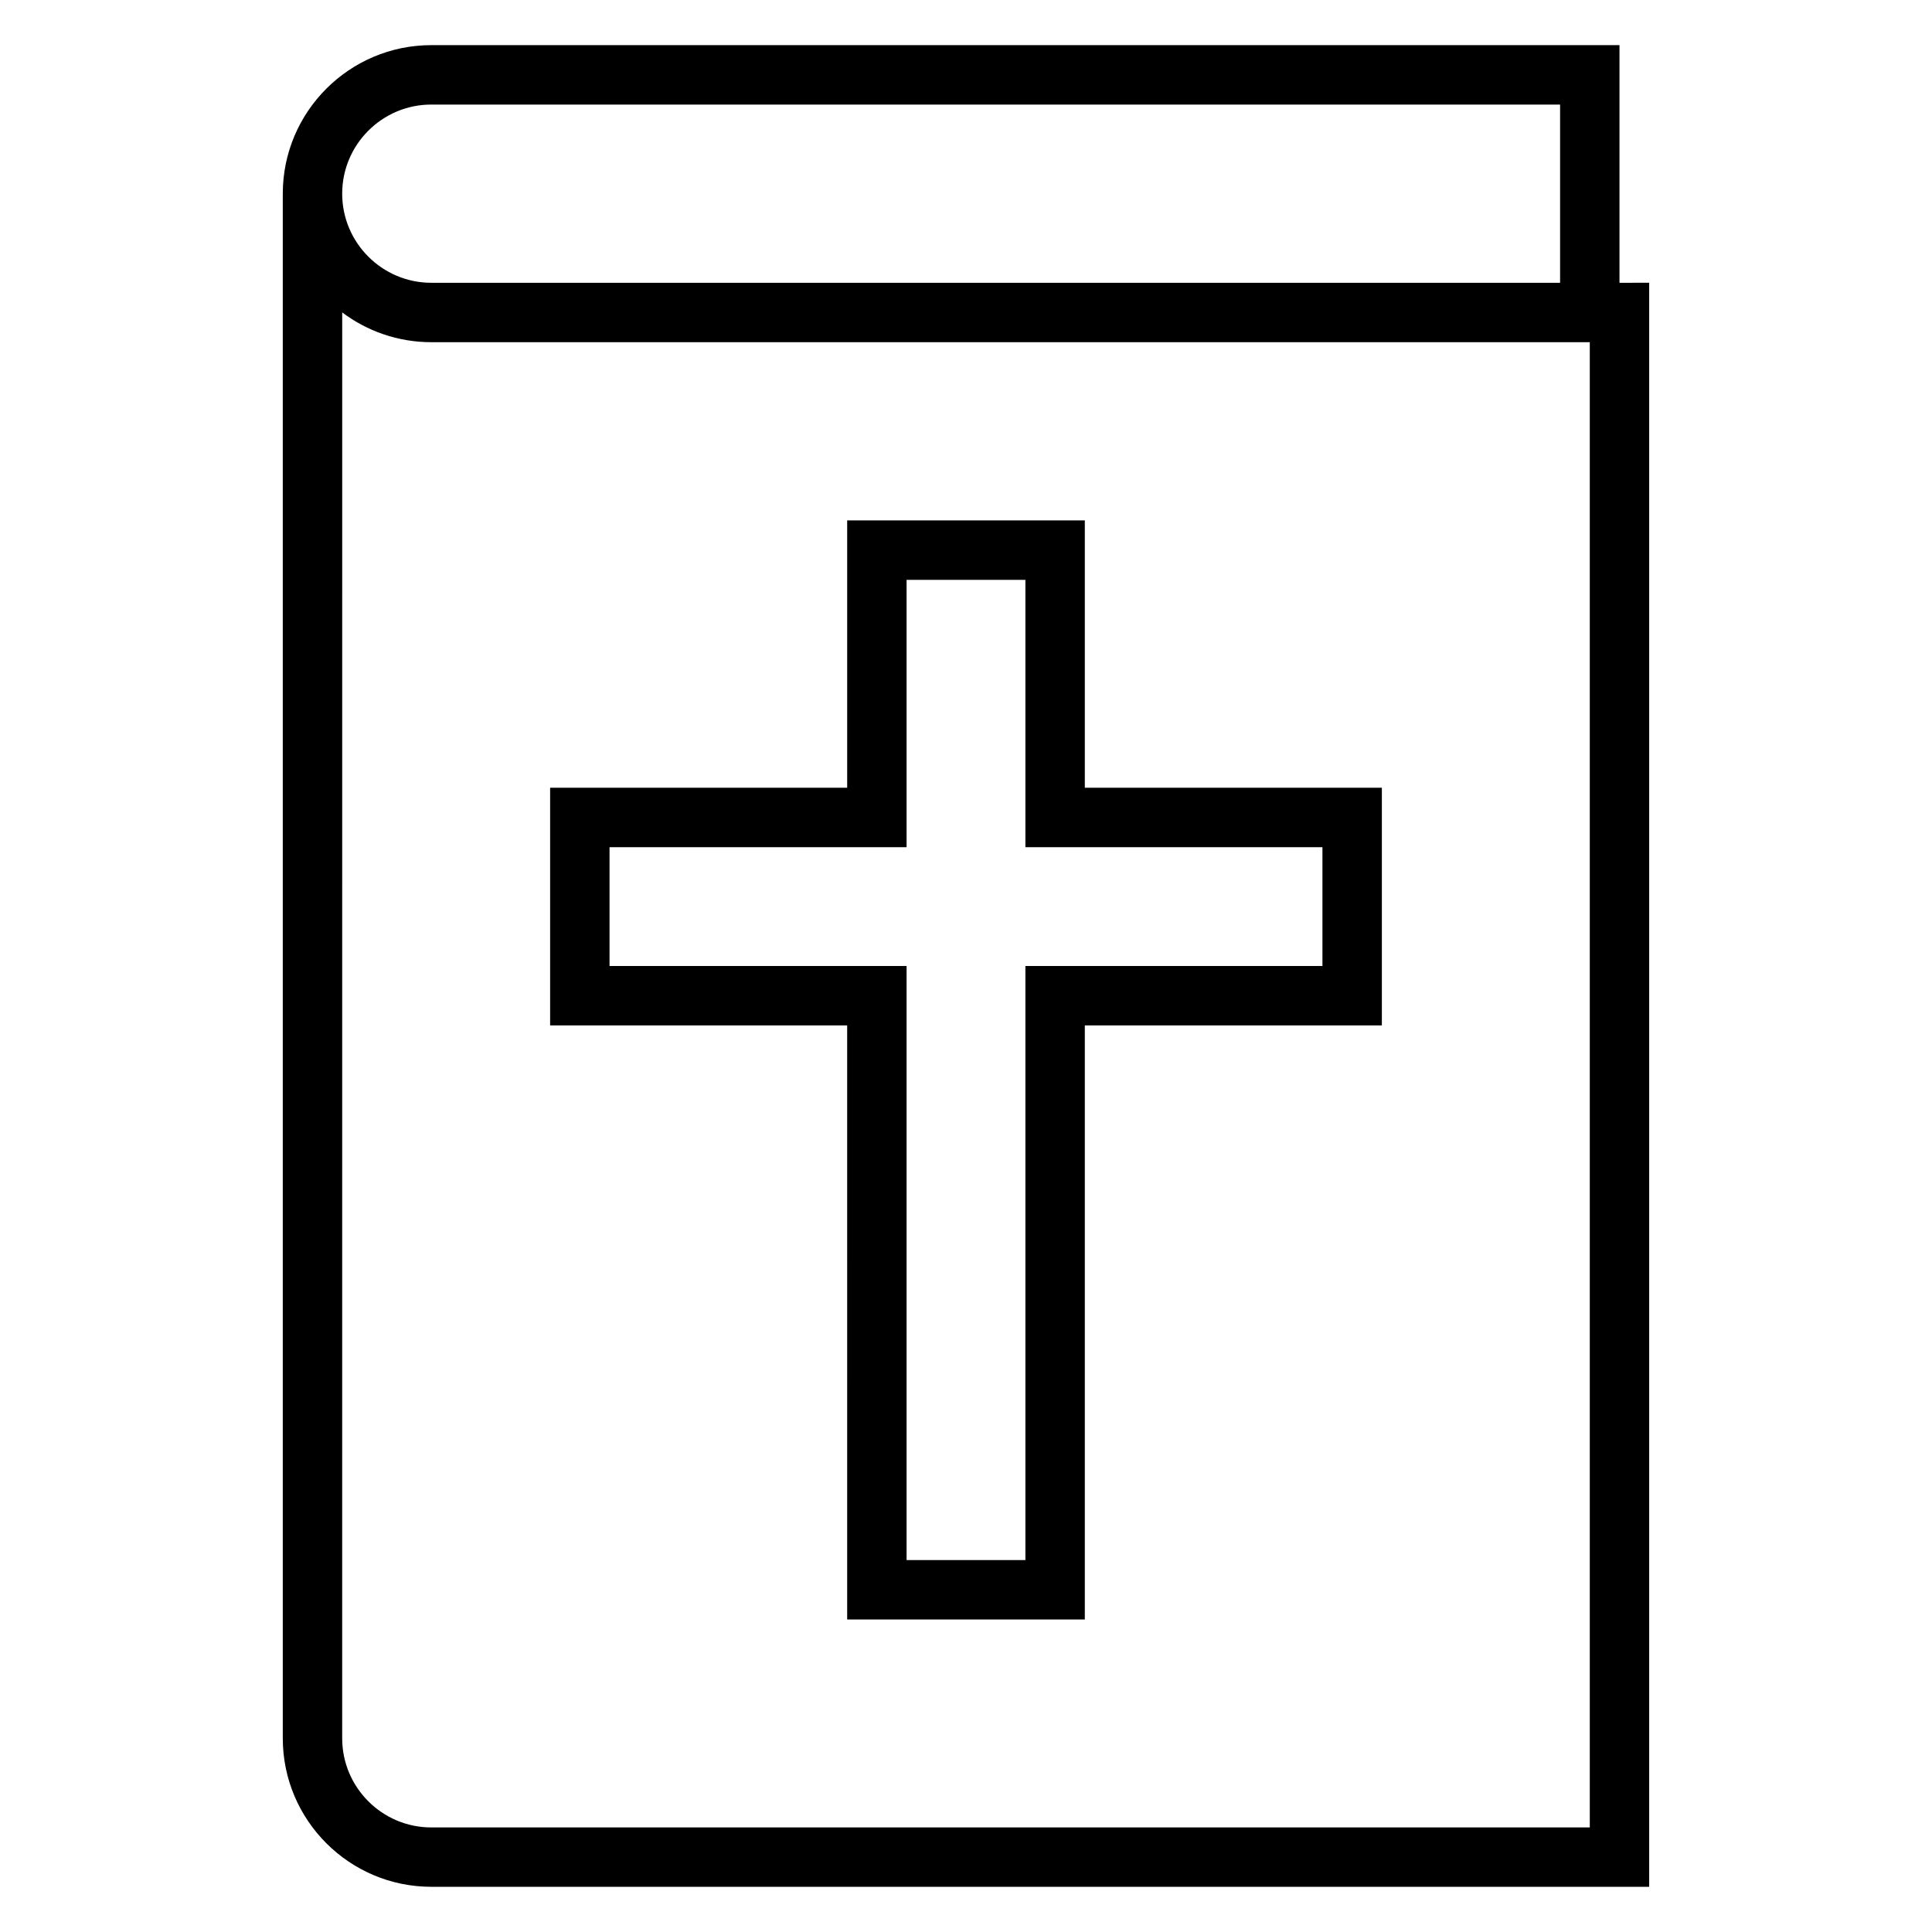 <?xml version="1.0" encoding="UTF-8"?>
<!-- Uploaded to: ICON Repo, www.svgrepo.com, Generator: ICON Repo Mixer Tools -->
<svg fill="#000000" width="800px" height="800px" version="1.1" viewBox="144 144 512 512" xmlns="http://www.w3.org/2000/svg">
 <g>
  <path d="m573.18 218.94v-62.977h-314.88c-21.703 0-39.359 17.656-39.359 39.359v409.34c0 21.703 17.656 39.359 39.359 39.359h322.75v-425.09zm-314.88-47.23h299.14v47.23h-299.14c-13.02 0-23.617-10.598-23.617-23.617 0.004-13.02 10.598-23.613 23.617-23.613zm307.01 456.58h-307.01c-13.02 0-23.617-10.598-23.617-23.617l0.004-377.88c6.578 4.945 14.758 7.891 23.613 7.891h307.01z"/>
  <path d="m368.51 573.18h62.977v-157.44h78.719v-62.977h-78.719v-70.848h-62.977v70.848h-78.723v62.977h78.719zm-62.977-173.18v-31.488h78.719v-70.848h31.488v70.848h78.719v31.488h-78.719v157.44h-31.488v-157.44z"/>
 </g>
</svg>